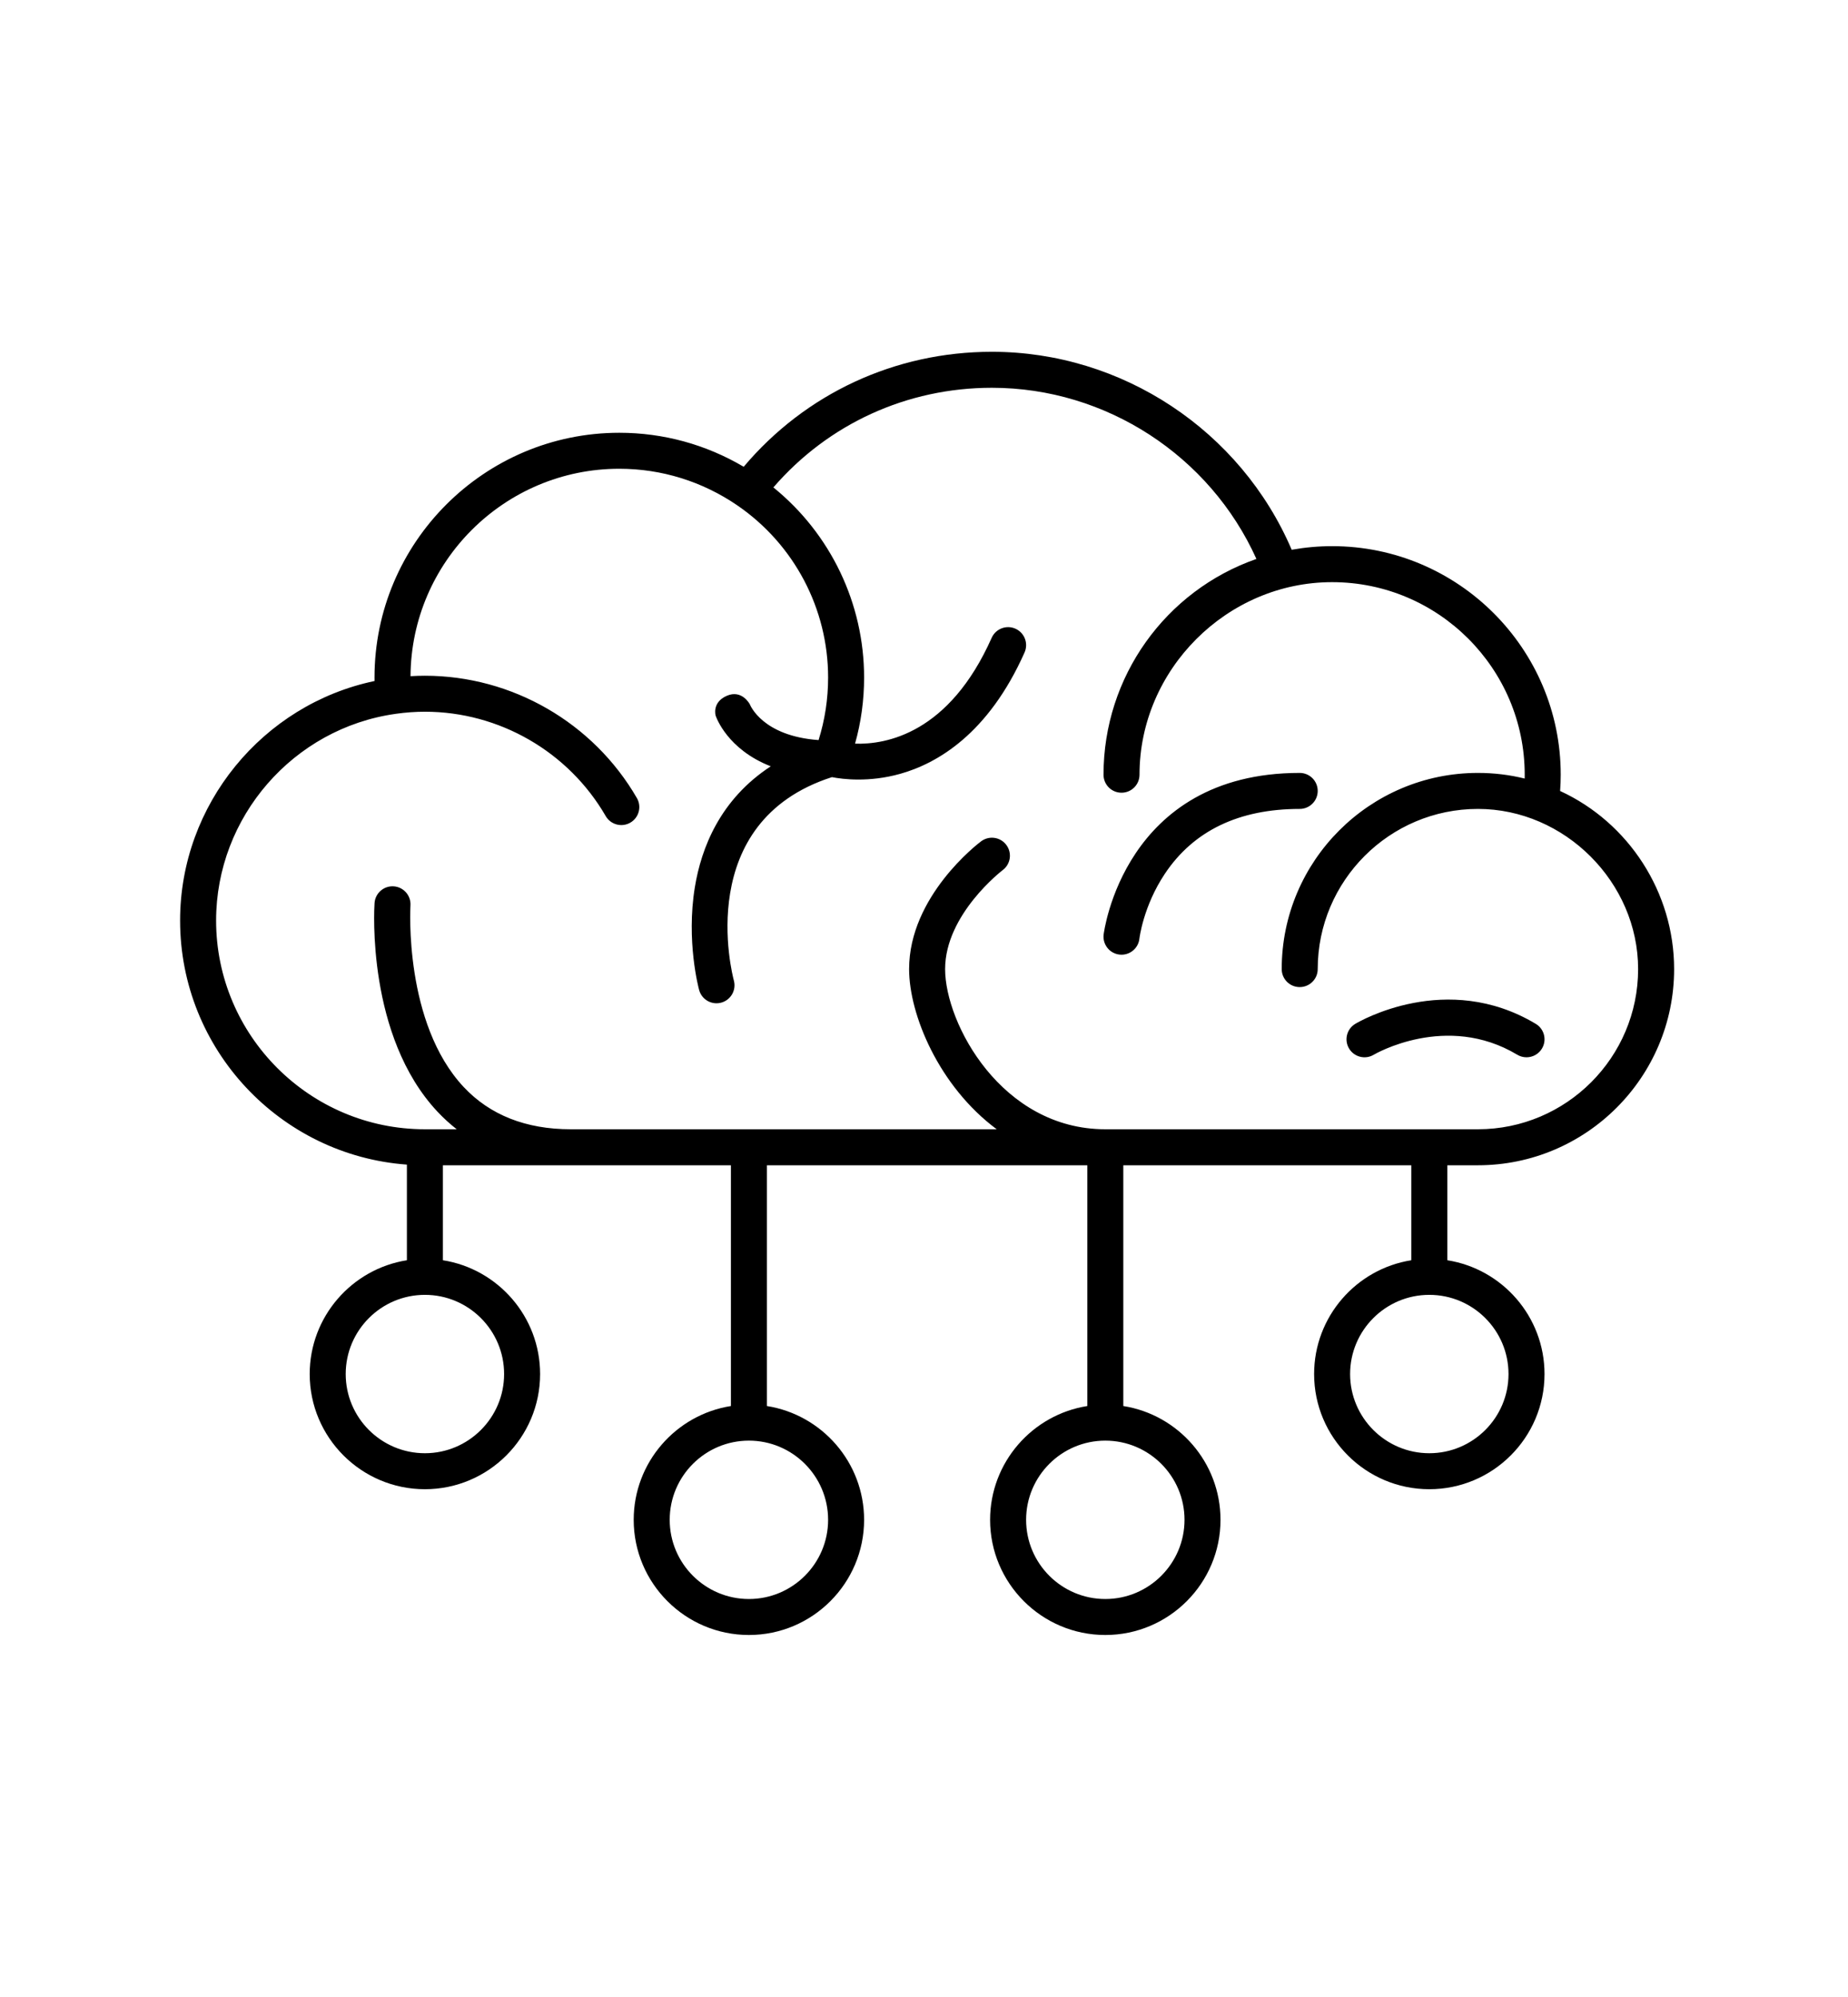 <svg width="99" height="107" viewBox="0 0 99 107" fill="none" xmlns="http://www.w3.org/2000/svg">
<path d="M59.213 87.603C55.81 87.603 53.041 84.834 53.041 81.432C53.041 78.357 55.302 75.8 58.249 75.335V62.435H41.084V75.335C44.031 75.8 46.291 78.357 46.291 81.432C46.291 84.834 43.523 87.603 40.12 87.603C36.717 87.603 33.948 84.834 33.948 81.432C33.948 78.357 36.209 75.8 39.156 75.335V62.435H23.727V67.524C26.673 67.989 28.934 70.546 28.934 73.621C28.934 77.024 26.166 79.792 22.763 79.792C19.36 79.792 16.591 77.024 16.591 73.621C16.591 70.546 18.852 67.989 21.798 67.524V62.4C15.016 61.905 9.648 56.228 9.648 49.321C9.648 43.114 14.068 37.748 20.064 36.489C20.063 36.426 20.063 36.364 20.063 36.303C20.063 29.072 25.946 23.188 33.177 23.188C35.534 23.188 37.819 23.815 39.84 25.01C43.153 21.083 47.951 18.849 53.138 18.849C60.117 18.849 66.468 23.078 69.198 29.456C69.919 29.328 70.645 29.263 71.363 29.263C78.116 29.263 83.61 34.757 83.61 41.51C83.61 41.801 83.599 42.093 83.577 42.381C87.257 44.074 89.685 47.82 89.685 51.924C89.685 57.72 84.97 62.435 79.174 62.435H77.535V67.524C80.481 67.989 82.742 70.546 82.742 73.621C82.742 77.024 79.973 79.792 76.57 79.792C73.167 79.792 70.399 77.024 70.399 73.621C70.399 70.546 72.66 67.989 75.606 67.524V62.435H60.177V75.335C63.124 75.8 65.384 78.357 65.384 81.432C65.384 84.834 62.616 87.603 59.213 87.603ZM59.213 77.189C56.873 77.189 54.97 79.092 54.97 81.432C54.97 83.771 56.873 85.675 59.213 85.675C61.553 85.675 63.456 83.771 63.456 81.432C63.456 79.092 61.553 77.189 59.213 77.189ZM40.12 77.189C37.78 77.189 35.877 79.092 35.877 81.432C35.877 83.771 37.78 85.675 40.12 85.675C42.46 85.675 44.363 83.771 44.363 81.432C44.363 79.092 42.46 77.189 40.12 77.189ZM76.57 69.378C74.231 69.378 72.327 71.281 72.327 73.621C72.327 75.96 74.231 77.864 76.57 77.864C78.91 77.864 80.813 75.96 80.813 73.621C80.813 71.281 78.91 69.378 76.57 69.378ZM22.763 69.378C20.423 69.378 18.52 71.281 18.52 73.621C18.52 75.96 20.423 77.864 22.763 77.864C25.102 77.864 27.006 75.96 27.006 73.621C27.006 71.281 25.102 69.378 22.763 69.378ZM79.174 60.506C83.906 60.506 87.756 56.656 87.756 51.924C87.756 47.275 83.824 43.342 79.174 43.342C74.442 43.342 70.592 47.192 70.592 51.924C70.592 52.457 70.16 52.888 69.627 52.888C69.095 52.888 68.663 52.457 68.663 51.924C68.663 46.128 73.378 41.413 79.174 41.413C80.029 41.413 80.867 41.514 81.679 41.715C81.68 41.646 81.681 41.578 81.681 41.51C81.681 35.82 77.052 31.192 71.363 31.192C65.728 31.192 61.045 35.879 61.045 41.51C61.045 42.042 60.614 42.474 60.081 42.474C59.548 42.474 59.117 42.042 59.117 41.51C59.117 36.259 62.434 31.652 67.308 29.948C64.819 24.423 59.249 20.777 53.138 20.777C48.587 20.777 44.373 22.711 41.431 26.116C44.492 28.595 46.291 32.331 46.291 36.302C46.291 37.511 46.129 38.699 45.806 39.846C47.477 39.9 50.849 39.296 53.125 34.175C53.341 33.689 53.911 33.469 54.398 33.686C54.884 33.902 55.103 34.472 54.887 34.959C52.942 39.336 50.19 40.911 48.225 41.462C46.561 41.928 45.164 41.755 44.567 41.639C37.123 44.036 39.221 52.19 39.315 52.54C39.453 53.054 39.15 53.583 38.636 53.722C38.123 53.861 37.594 53.559 37.454 53.046C37.425 52.94 36.753 50.424 37.224 47.538C37.568 45.43 38.58 42.828 41.291 41.059C38.973 40.156 38.37 38.441 38.338 38.343C38.338 38.343 38.127 37.636 38.931 37.283C39.747 36.924 40.167 37.733 40.167 37.733L40.161 37.716C40.189 37.791 40.847 39.436 43.852 39.654C44.191 38.574 44.363 37.45 44.363 36.302C44.363 32.619 42.549 29.174 39.509 27.085C39.507 27.084 39.505 27.082 39.502 27.08C37.628 25.796 35.441 25.116 33.177 25.116C27.033 25.116 22.031 30.095 21.992 36.23C22.251 36.214 22.509 36.206 22.763 36.206C27.429 36.206 31.781 38.717 34.119 42.76C34.386 43.221 34.228 43.811 33.767 44.078C33.306 44.344 32.716 44.187 32.449 43.726C30.455 40.277 26.743 38.134 22.763 38.134C22.258 38.134 21.737 38.172 21.213 38.245C21.207 38.246 21.202 38.247 21.196 38.248C15.711 39.017 11.577 43.776 11.577 49.321C11.577 55.488 16.595 60.506 22.763 60.506H24.467C24.101 60.221 23.755 59.904 23.429 59.556C19.637 55.503 20.045 48.677 20.065 48.388C20.1 47.857 20.559 47.455 21.091 47.49C21.622 47.526 22.024 47.985 21.989 48.517C21.982 48.625 21.634 54.821 24.842 58.244C26.25 59.745 28.178 60.506 30.573 60.506H53.395C50.298 58.205 48.702 54.363 48.702 51.924C48.702 48.015 52.402 45.196 52.559 45.078C52.986 44.758 53.59 44.844 53.909 45.27C54.229 45.696 54.143 46.3 53.718 46.619C53.687 46.643 50.631 48.988 50.631 51.924C50.631 54.837 53.66 60.506 59.213 60.506H79.174ZM81.777 56.65C81.608 56.65 81.437 56.606 81.281 56.512C77.483 54.233 73.633 56.489 73.595 56.512C73.139 56.787 72.546 56.638 72.272 56.182C71.998 55.725 72.146 55.133 72.603 54.859C72.8 54.74 77.494 51.991 82.274 54.859C82.731 55.133 82.879 55.725 82.605 56.182C82.424 56.483 82.104 56.65 81.777 56.65ZM60.082 51.153C60.046 51.153 60.011 51.151 59.974 51.147C59.445 51.088 59.064 50.611 59.122 50.082C59.132 49.995 60.195 41.413 69.627 41.413C70.16 41.413 70.592 41.845 70.592 42.378C70.592 42.91 70.16 43.342 69.627 43.342C66.371 43.342 63.94 44.511 62.402 46.818C61.244 48.555 61.041 50.278 61.039 50.295C60.985 50.788 60.567 51.153 60.082 51.153Z" fill="black"/>
</svg>

